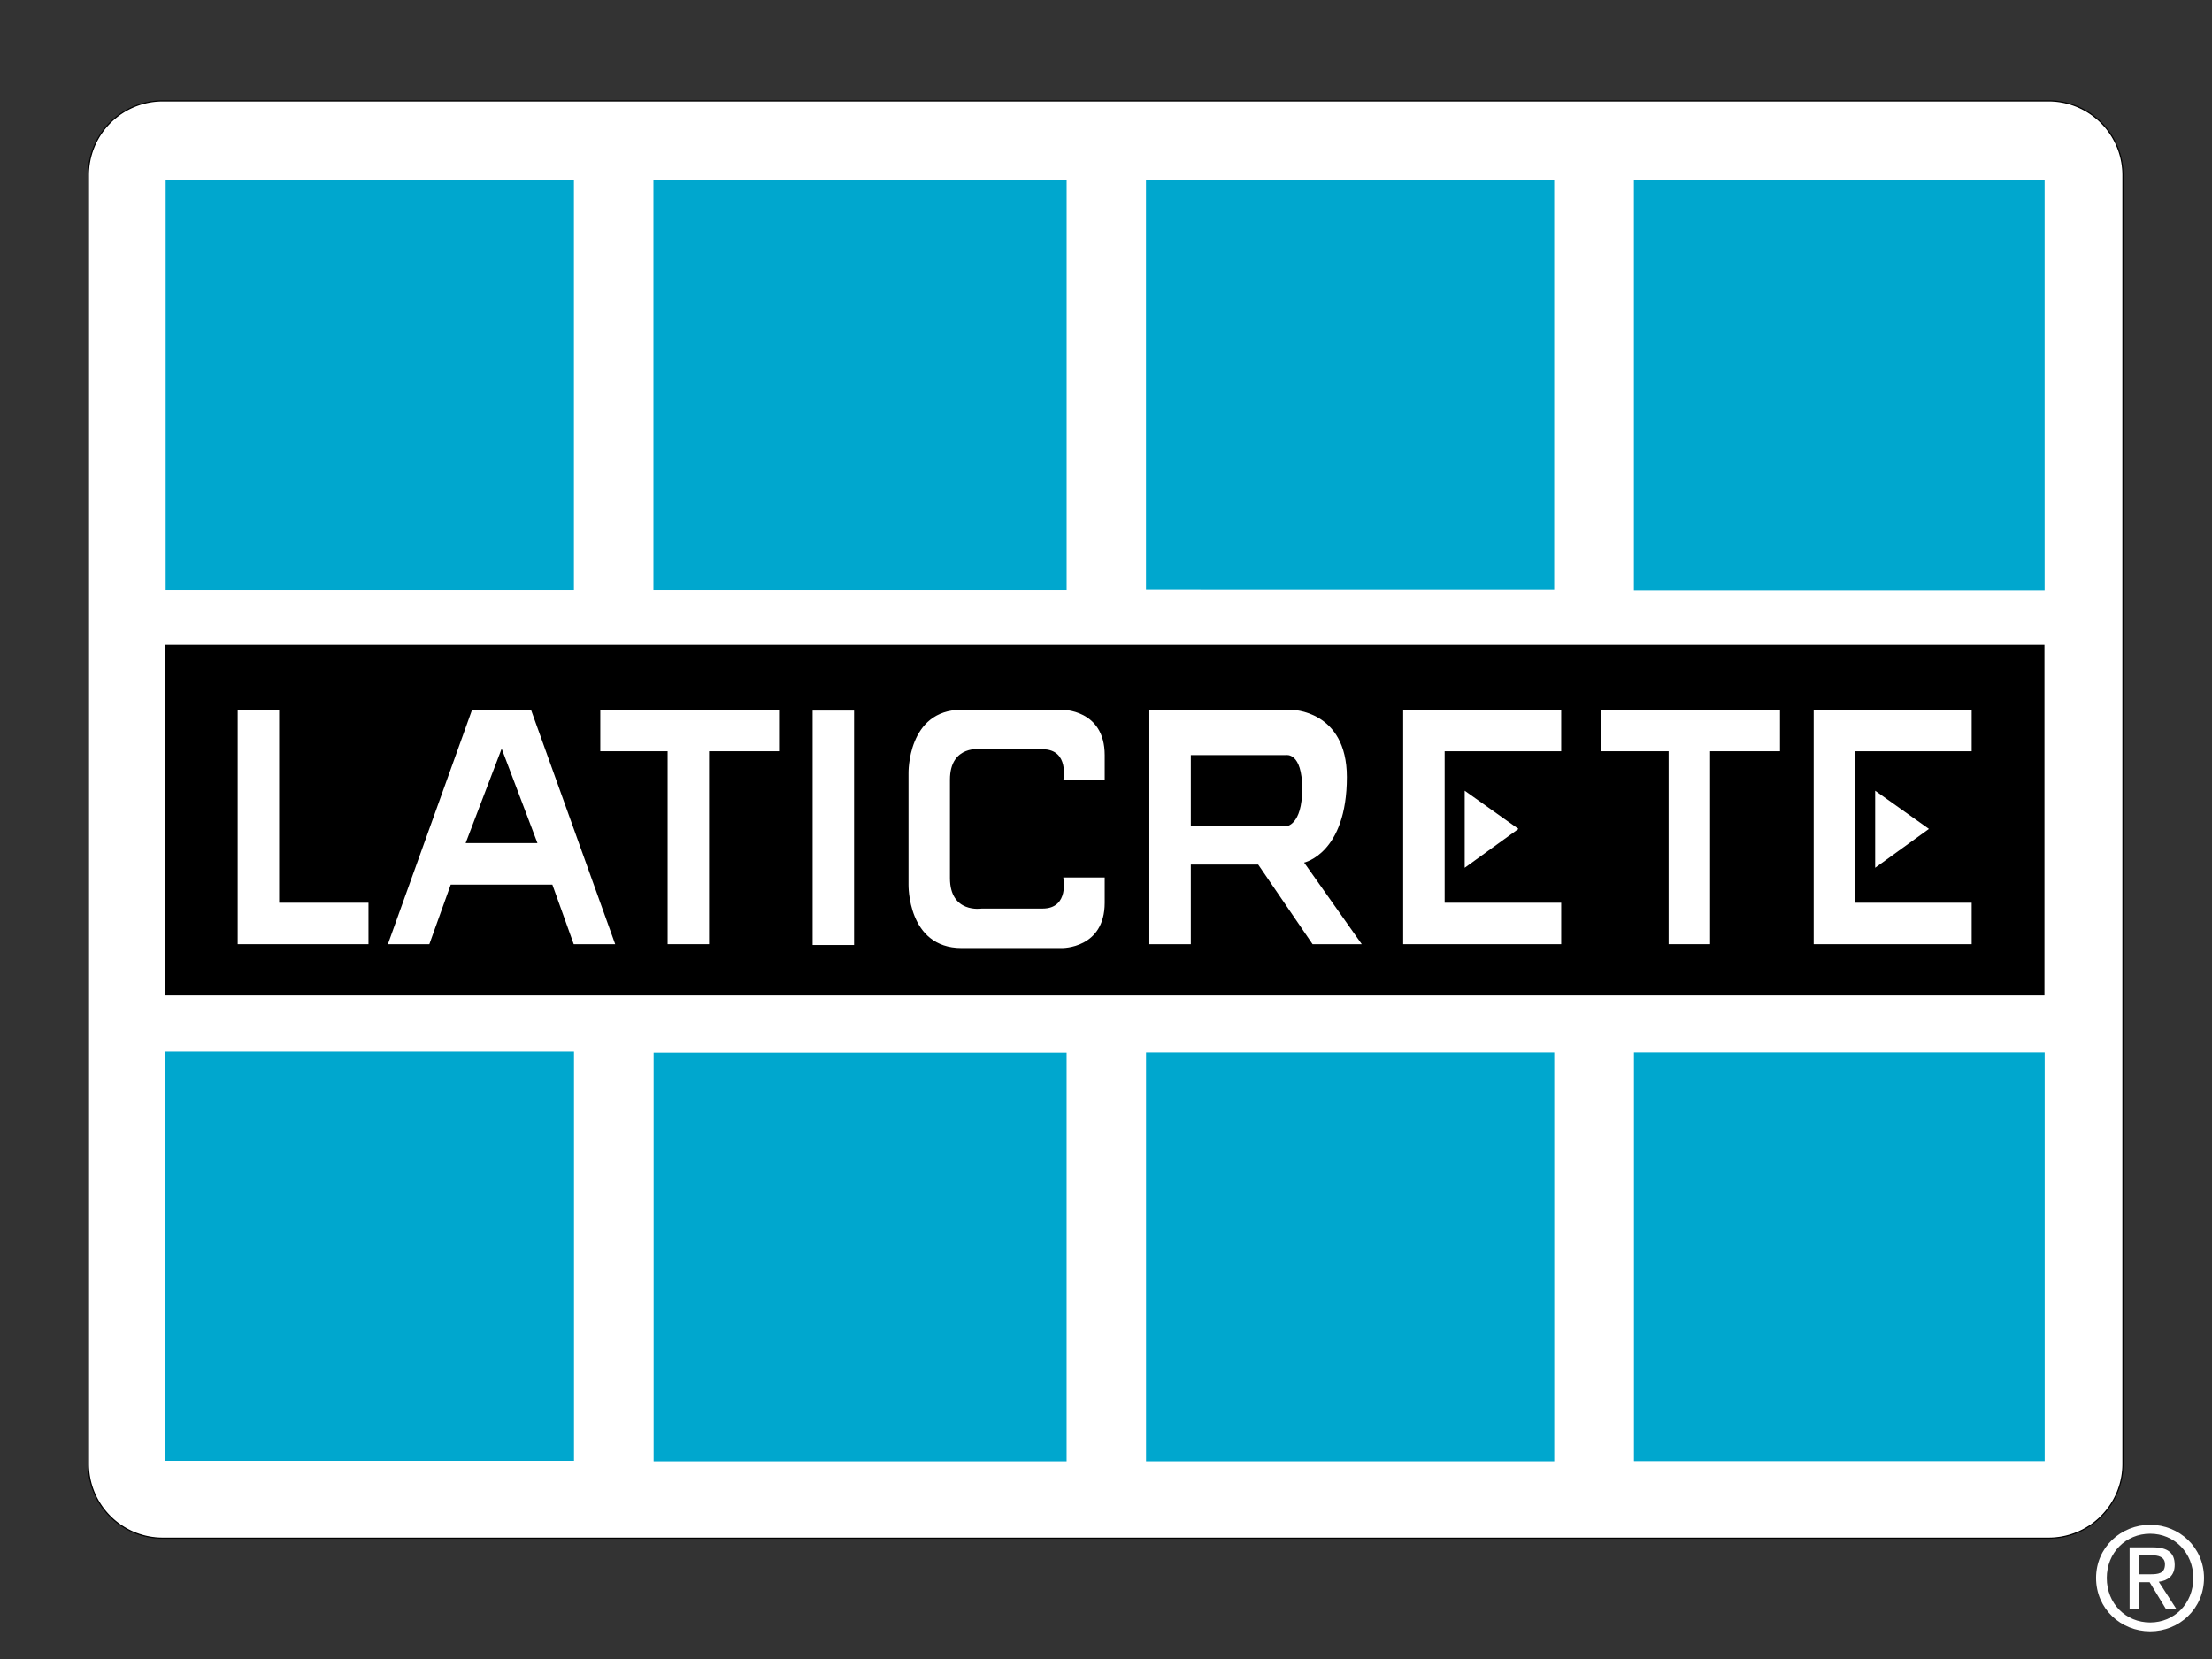 <svg viewBox="0 0 800 600" xmlns="http://www.w3.org/2000/svg" xml:space="preserve" style="fill-rule:evenodd;clip-rule:evenodd"><rect x="0" y="0" width="800" height="600" fill="#333333" stroke="none"/><path d="M0 66.675a3.845 3.845 0 0 1-3.846 3.846h-97.578a3.846 3.846 0 0 1-3.846-3.846V0a3.846 3.846 0 0 1 3.846-3.846h97.578A3.845 3.845 0 0 1 0 0z" style="fill:#fff;fill-rule:nonzero;stroke:#000;stroke-width:.06px" transform="translate(767.795 63.36)scale(6.99)"/><path style="fill:#00a7ce" d="M32.13 740.117h21.141v21.175H32.13z" transform="translate(-164.773 -4793.11)scale(6.99)"/><path style="fill:#00a7ce" d="M57.391 740.091h21.368v21.146H57.391z" transform="translate(-164.773 -4792.544)scale(6.99)"/><path style="fill:#00a7ce" d="M82.868 740.092h21.122v21.156H82.868z" transform="translate(-164.773 -4792.628)scale(6.99)"/><path style="fill:#00a7ce" d="M108.114 740.101h21.25v21.149h-21.25z" transform="translate(-164.773 -4792.702)scale(6.99)"/><path d="M739.402 233.173H59.811v126.862h679.591z"/><path style="fill:#fff" d="M65.625 766.808h2.144v12.128h-2.144z" transform="matrix(-6.99 0 0 6.99 767.601 -5102.993)"/><path d="M0 12.128V9.984h-4.622V0h-2.145v12.128z" style="fill:#fff;fill-rule:nonzero" transform="translate(133.263 256.703)scale(6.99)"/><path d="M0-2.547v5.092C0 4.387 1.642 4.12 1.642 4.12H4.79c1.408 0 1.073-1.608 1.073-1.608h2.144v1.306c0 2.38-2.211 2.345-2.211 2.345H.603c-2.815 0-2.747-3.282-2.747-3.282v-5.764S-2.212-6.166.603-6.166h5.193s2.211-.033 2.211 2.346v1.306H5.863s.335-1.609-1.073-1.609H1.642S0-4.39 0-2.547" style="fill:#fff;fill-rule:nonzero" transform="translate(343.561 299.796)scale(6.99)"/><path d="m0-.035-2.782-1.976v3.987z" style="fill:#fff;fill-rule:nonzero" transform="translate(697.623 300.033)scale(6.99)"/><path d="m0 1.67 1.865-4.888L3.717 1.67zm3.383-6.899H.334L-4.022 6.899h2.145L-.77 3.816h5.257l1.106 3.083h2.145z" style="fill:#fff;fill-rule:nonzero" transform="translate(168.398 293.253)scale(6.99)"/><path d="M0-.069h-4.926v-3.685H0s.836-.168.836 1.742C.836-.101 0-.069 0-.069m.936 1.876s2.211-.469 2.211-4.422c0-3.484-2.88-3.484-2.88-3.484h-7.339V6.03h2.146V1.909h3.484L1.373 6.03h2.545z" style="fill:#fff;fill-rule:nonzero" transform="translate(465.11 299.329)scale(6.99)"/><path d="M0-7.838v9.983h-2.145v-9.983h-3.483v-2.145h9.247v2.145z" style="fill:#fff;fill-rule:nonzero" transform="translate(256.445 326.479)scale(6.99)"/><path d="M0 12.128V0h8.176v2.145h-6.03v7.839h6.03v2.144z" style="fill:#fff;fill-rule:nonzero" transform="translate(507.478 256.703)scale(6.99)"/><path d="M0 12.128V0h8.175v2.145H2.143v7.839h6.032v2.144z" style="fill:#fff;fill-rule:nonzero" transform="translate(655.937 256.703)scale(6.99)"/><path d="M0-7.838v9.983h-2.145v-9.983H-5.63v-2.145h9.247v2.145z" style="fill:#fff;fill-rule:nonzero" transform="translate(618.476 326.479)scale(6.99)"/><path d="m0-.035-2.781-1.976v3.987z" style="fill:#fff;fill-rule:nonzero" transform="translate(549.169 300.033)scale(6.99)"/><path style="fill:#00a7ce" d="M32.144 785.169h21.123v21.226H32.144zm25.237 0H78.76v21.226H57.381z" transform="translate(-164.773 -5423.256)scale(6.99)"/><path style="fill:#00a7ce" d="M82.865 785.186h21.122v21.226H82.865z" transform="translate(-164.773 -5423.497)scale(6.99)"/><path style="fill:#00a7ce" d="M108.111 785.152h21.25v21.252h-21.25z" transform="translate(-164.773 -5423.203)scale(6.99)"/><path d="M0-.393v-.984h.656c.336 0 .693.072.693.466 0 .489-.364.518-.773.518zm0 .408h.555l.838 1.379h.54l-.904-1.4c.467-.059.823-.307.823-.875 0-.628-.372-.905-1.123-.905h-1.21v3.18H0zM.584 2.56c1.502 0 2.785-1.166 2.785-2.763 0-1.583-1.283-2.75-2.785-2.75-1.517 0-2.8 1.167-2.8 2.75 0 1.597 1.283 2.763 2.8 2.763M-1.662-.203c0-1.306.984-2.289 2.246-2.289 1.247 0 2.231.983 2.231 2.289 0 1.327-.984 2.304-2.231 2.304-1.262 0-2.246-.977-2.246-2.304" style="fill:#fff;fill-rule:nonzero" transform="translate(773.562 572.108)scale(6.99)"/></svg>
